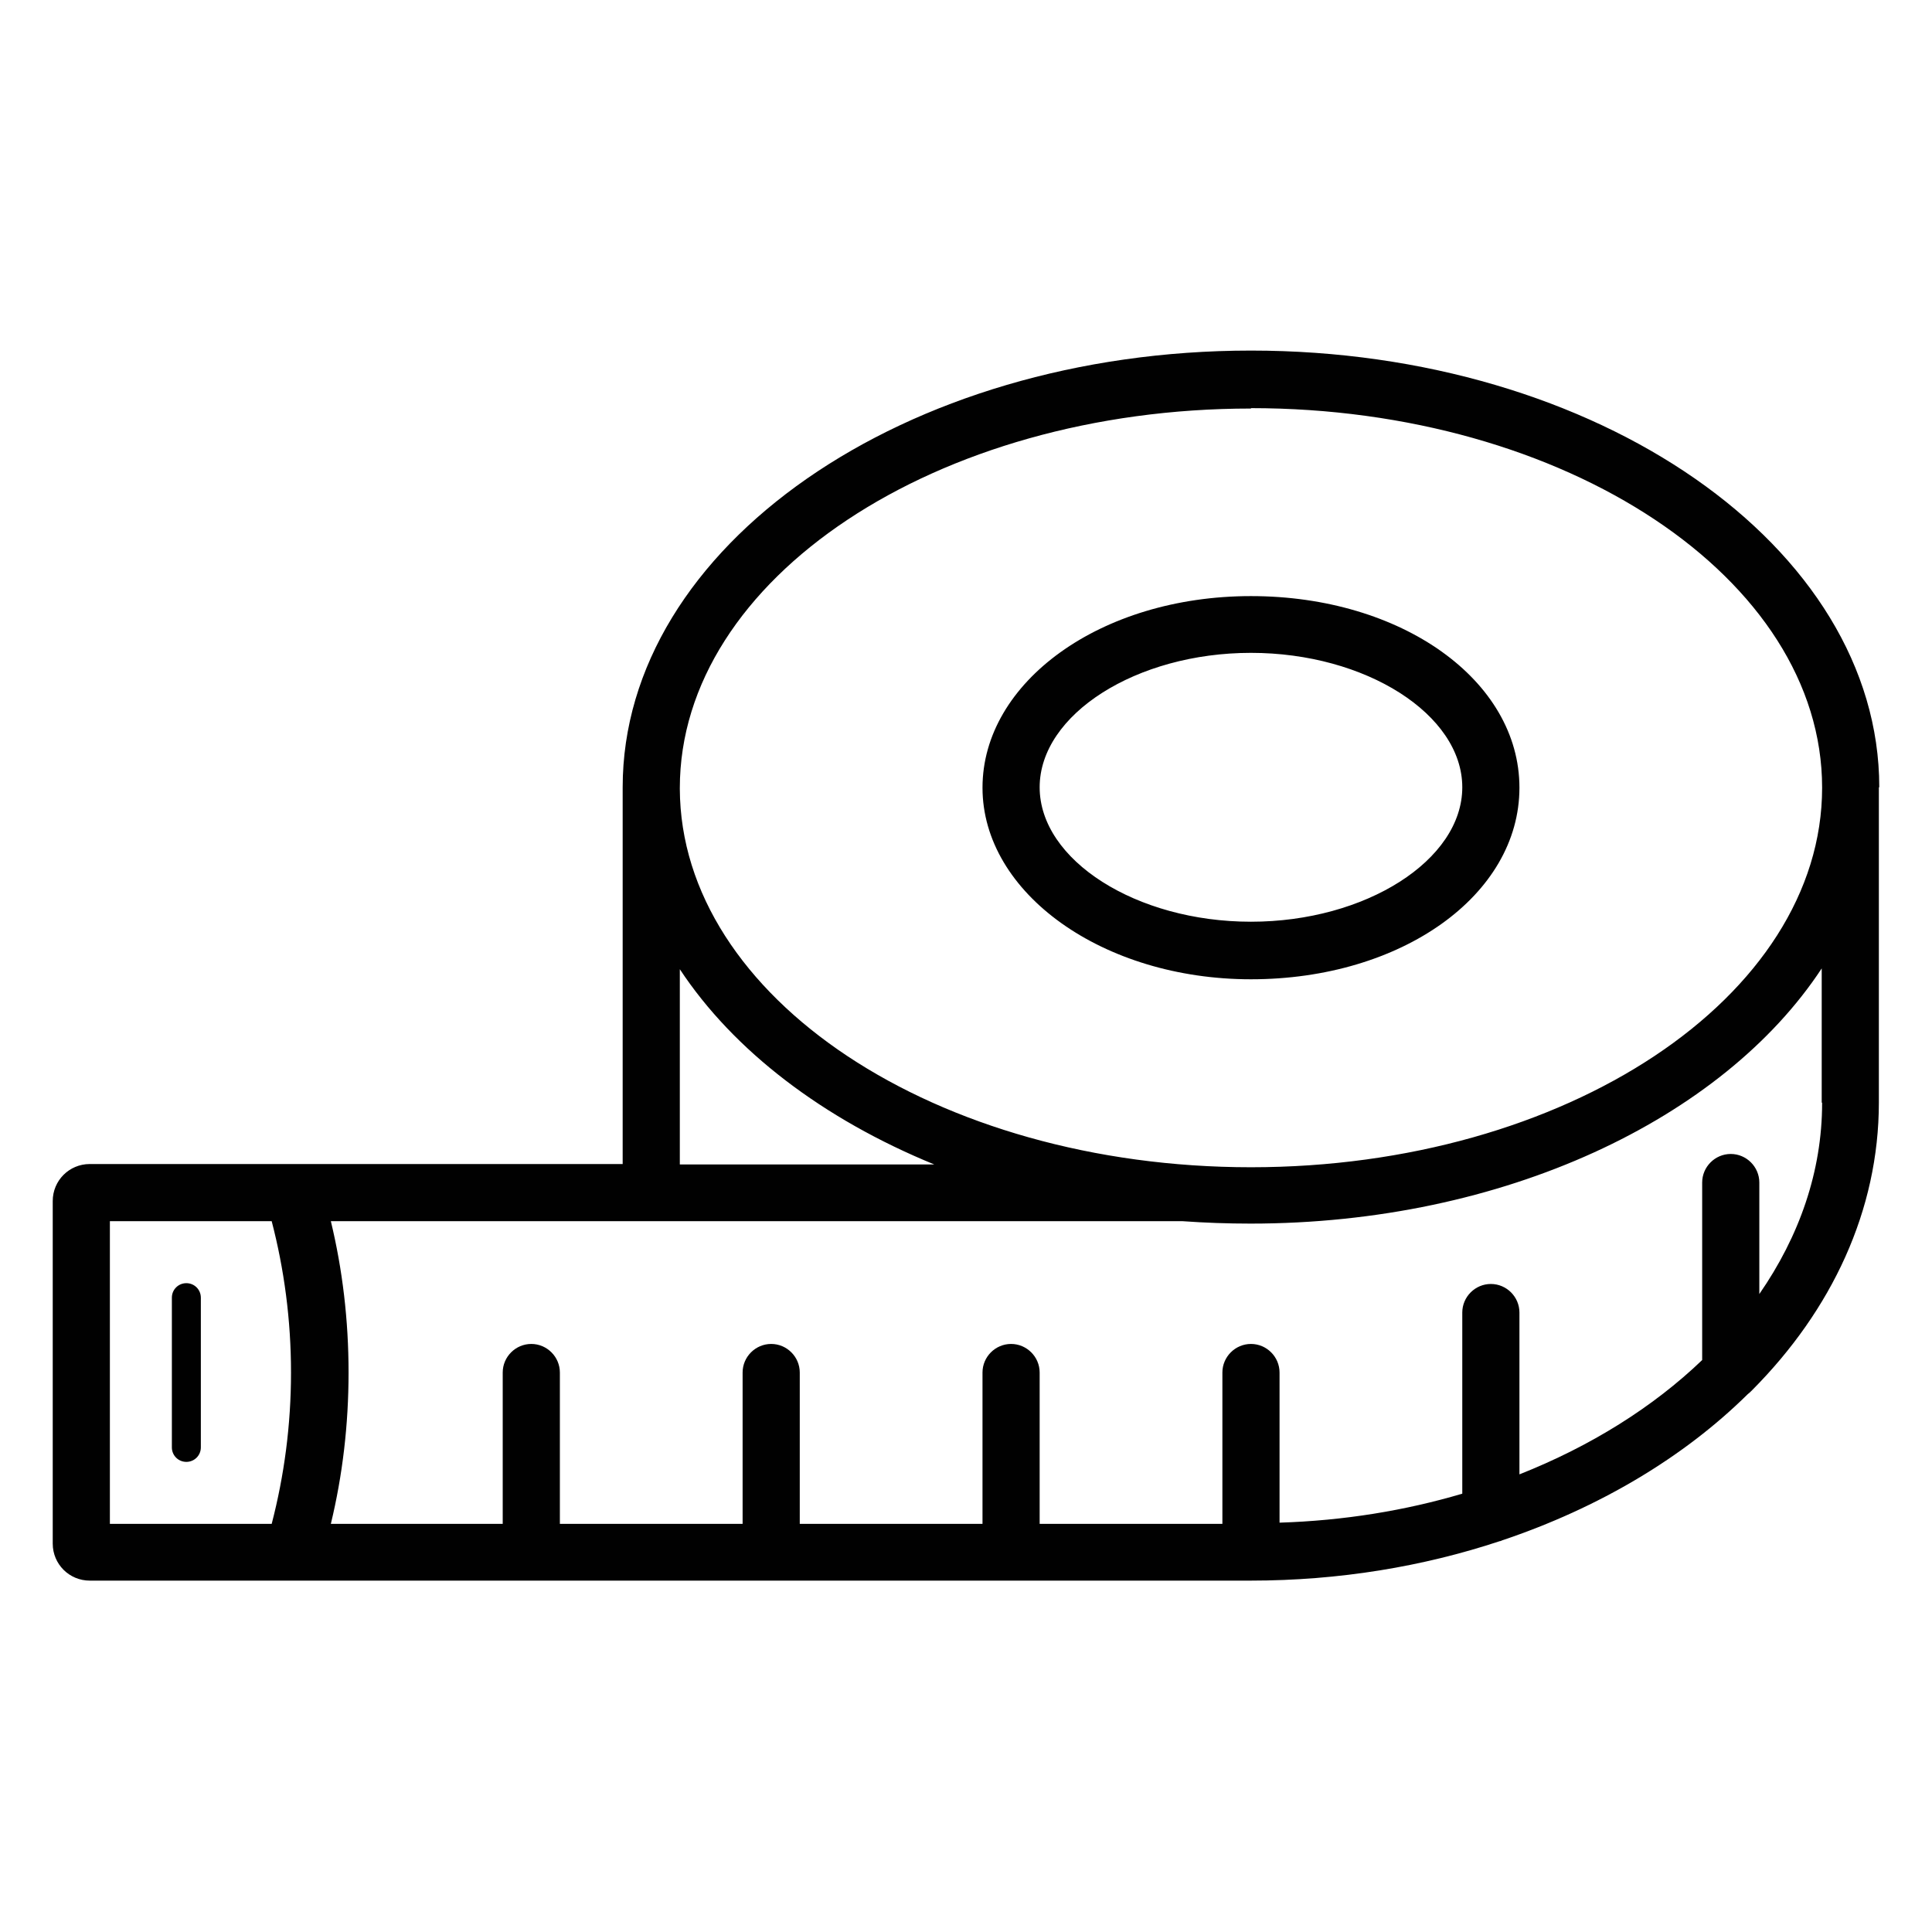 <?xml version="1.0" encoding="UTF-8"?>
<svg xmlns="http://www.w3.org/2000/svg" version="1.1" viewBox="0 0 48 48">
  <defs>
    <style>
      .cls-1 {
        fill: none;
      }

      .cls-2 {
        fill: #010101;
      }
    </style>
  </defs>
  <!-- Generator: Adobe Illustrator 28.7.3, SVG Export Plug-In . SVG Version: 1.2.0 Build 164)  -->
  <g>
    <g id="Layer_1">
      <g>
        <path class="cls-1" d="M16.89,19.56v.02c.02,5.19,6.38,9.4,14.19,9.4s14.19-4.23,14.19-9.43-6.37-9.43-14.19-9.43-14.19,4.23-14.19,9.43c0,0,0,0,0,0h0ZM31.08,14.8c3.74,0,6.67,2.09,6.67,4.76s-2.93,4.76-6.67,4.76-6.67-2.14-6.67-4.76,2.99-4.76,6.67-4.76Z"/>
        <path class="cls-1" d="M31.08,22.91c2.85,0,5.25-1.53,5.25-3.34s-2.4-3.34-5.25-3.34-5.25,1.53-5.25,3.34,2.4,3.34,5.25,3.34Z"/>
        <path class="cls-1" d="M16.89,24.08v4.85h6.32c-2.76-1.12-4.98-2.82-6.32-4.85Z"/>
        <path class="cls-1" d="M7.24,34.1c0-1.31-.17-2.57-.48-3.76H2.73v7.52h4.02c.32-1.19.48-2.45.48-3.76ZM4.63,36.32c-.2,0-.36-.16-.36-.36v-3.72c0-.2.16-.36.36-.36s.36.16.36.36v3.72c0,.2-.16.36-.36.36Z"/>
        <path class="cls-1" d="M31.08,30.41c-.57,0-1.13-.02-1.69-.06h0s-21.16,0-21.16,0c.29,1.2.44,2.46.44,3.76s-.15,2.56-.44,3.76h4.27v-3.76c0-.39.32-.71.71-.71s.71.32.71.71v3.76h4.54v-3.76c0-.39.32-.71.71-.71s.71.32.71.71v3.76h4.54v-3.76c0-.39.32-.71.71-.71s.71.32.71.71v3.76h4.54v-3.76c0-.39.32-.71.71-.71s.71.32.71.71v3.73c1.6-.06,3.12-.31,4.54-.72v-4.5c0-.39.32-.71.71-.71s.71.32.71.71v4.02c1.77-.7,3.32-1.67,4.54-2.84v-4.41c0-.39.32-.71.71-.71s.71.32.71.71v2.77c.99-1.43,1.56-3.04,1.56-4.75h0v-3.33c-2.47,3.74-7.9,6.34-14.19,6.34Z"/>
        <path class="cls-2" d="M31.08,24.33c3.74,0,6.67-2.09,6.67-4.76s-2.93-4.76-6.67-4.76-6.67,2.14-6.67,4.76,2.99,4.76,6.67,4.76ZM31.08,16.22c2.85,0,5.25,1.53,5.25,3.34s-2.4,3.34-5.25,3.34-5.25-1.53-5.25-3.34,2.4-3.34,5.25-3.34Z"/>
        <path class="cls-2" d="M46.69,19.56s0,0,0,0c0-5.98-7-10.85-15.61-10.85s-15.61,4.87-15.61,10.85c0,.02,0,.03,0,.05v9.31H2.23c-.51,0-.92.41-.92.92v8.51c0,.51.41.92.92.92h28.84s0,0,0,0c2.2,0,4.29-.35,6.19-.98.02,0,.04-.01.06-.02,2.41-.81,4.51-2.06,6.1-3.63.04-.03.07-.06.11-.1,1.98-1.99,3.15-4.47,3.15-7.15h0v-7.83h0ZM31.08,10.14c7.82,0,14.19,4.23,14.19,9.43s-6.37,9.43-14.19,9.43-14.17-4.22-14.19-9.4v-.02h0s0,0,0,0c0-5.2,6.37-9.43,14.19-9.43ZM16.89,24.08c1.34,2.03,3.56,3.72,6.32,4.85h-6.32v-4.85ZM2.73,30.34h4.02c.31,1.19.48,2.45.48,3.76s-.17,2.57-.48,3.76H2.73v-7.52ZM45.27,27.4c0,1.71-.57,3.32-1.56,4.75v-2.77c0-.39-.32-.71-.71-.71s-.71.32-.71.71v4.41c-1.22,1.17-2.77,2.14-4.54,2.84v-4.02c0-.39-.32-.71-.71-.71s-.71.32-.71.71v4.5c-1.42.42-2.94.67-4.54.72v-3.73c0-.39-.32-.71-.71-.71s-.71.32-.71.71v3.76h-4.54v-3.76c0-.39-.32-.71-.71-.71s-.71.32-.71.71v3.76h-4.54v-3.76c0-.39-.32-.71-.71-.71s-.71.32-.71.71v3.76h-4.54v-3.76c0-.39-.32-.71-.71-.71s-.71.32-.71.71v3.76h-4.27c.29-1.2.44-2.46.44-3.76s-.15-2.56-.44-3.76h21.16c.56.04,1.12.06,1.69.06,6.29,0,11.73-2.6,14.19-6.34v3.33h0Z"/>
        <path class="cls-2" d="M4.63,31.88c-.2,0-.36.16-.36.36v3.72c0,.2.16.36.36.36s.36-.16.36-.36v-3.72c0-.2-.16-.36-.36-.36Z"/>
      </g>
    </g>
  </g>
</svg>